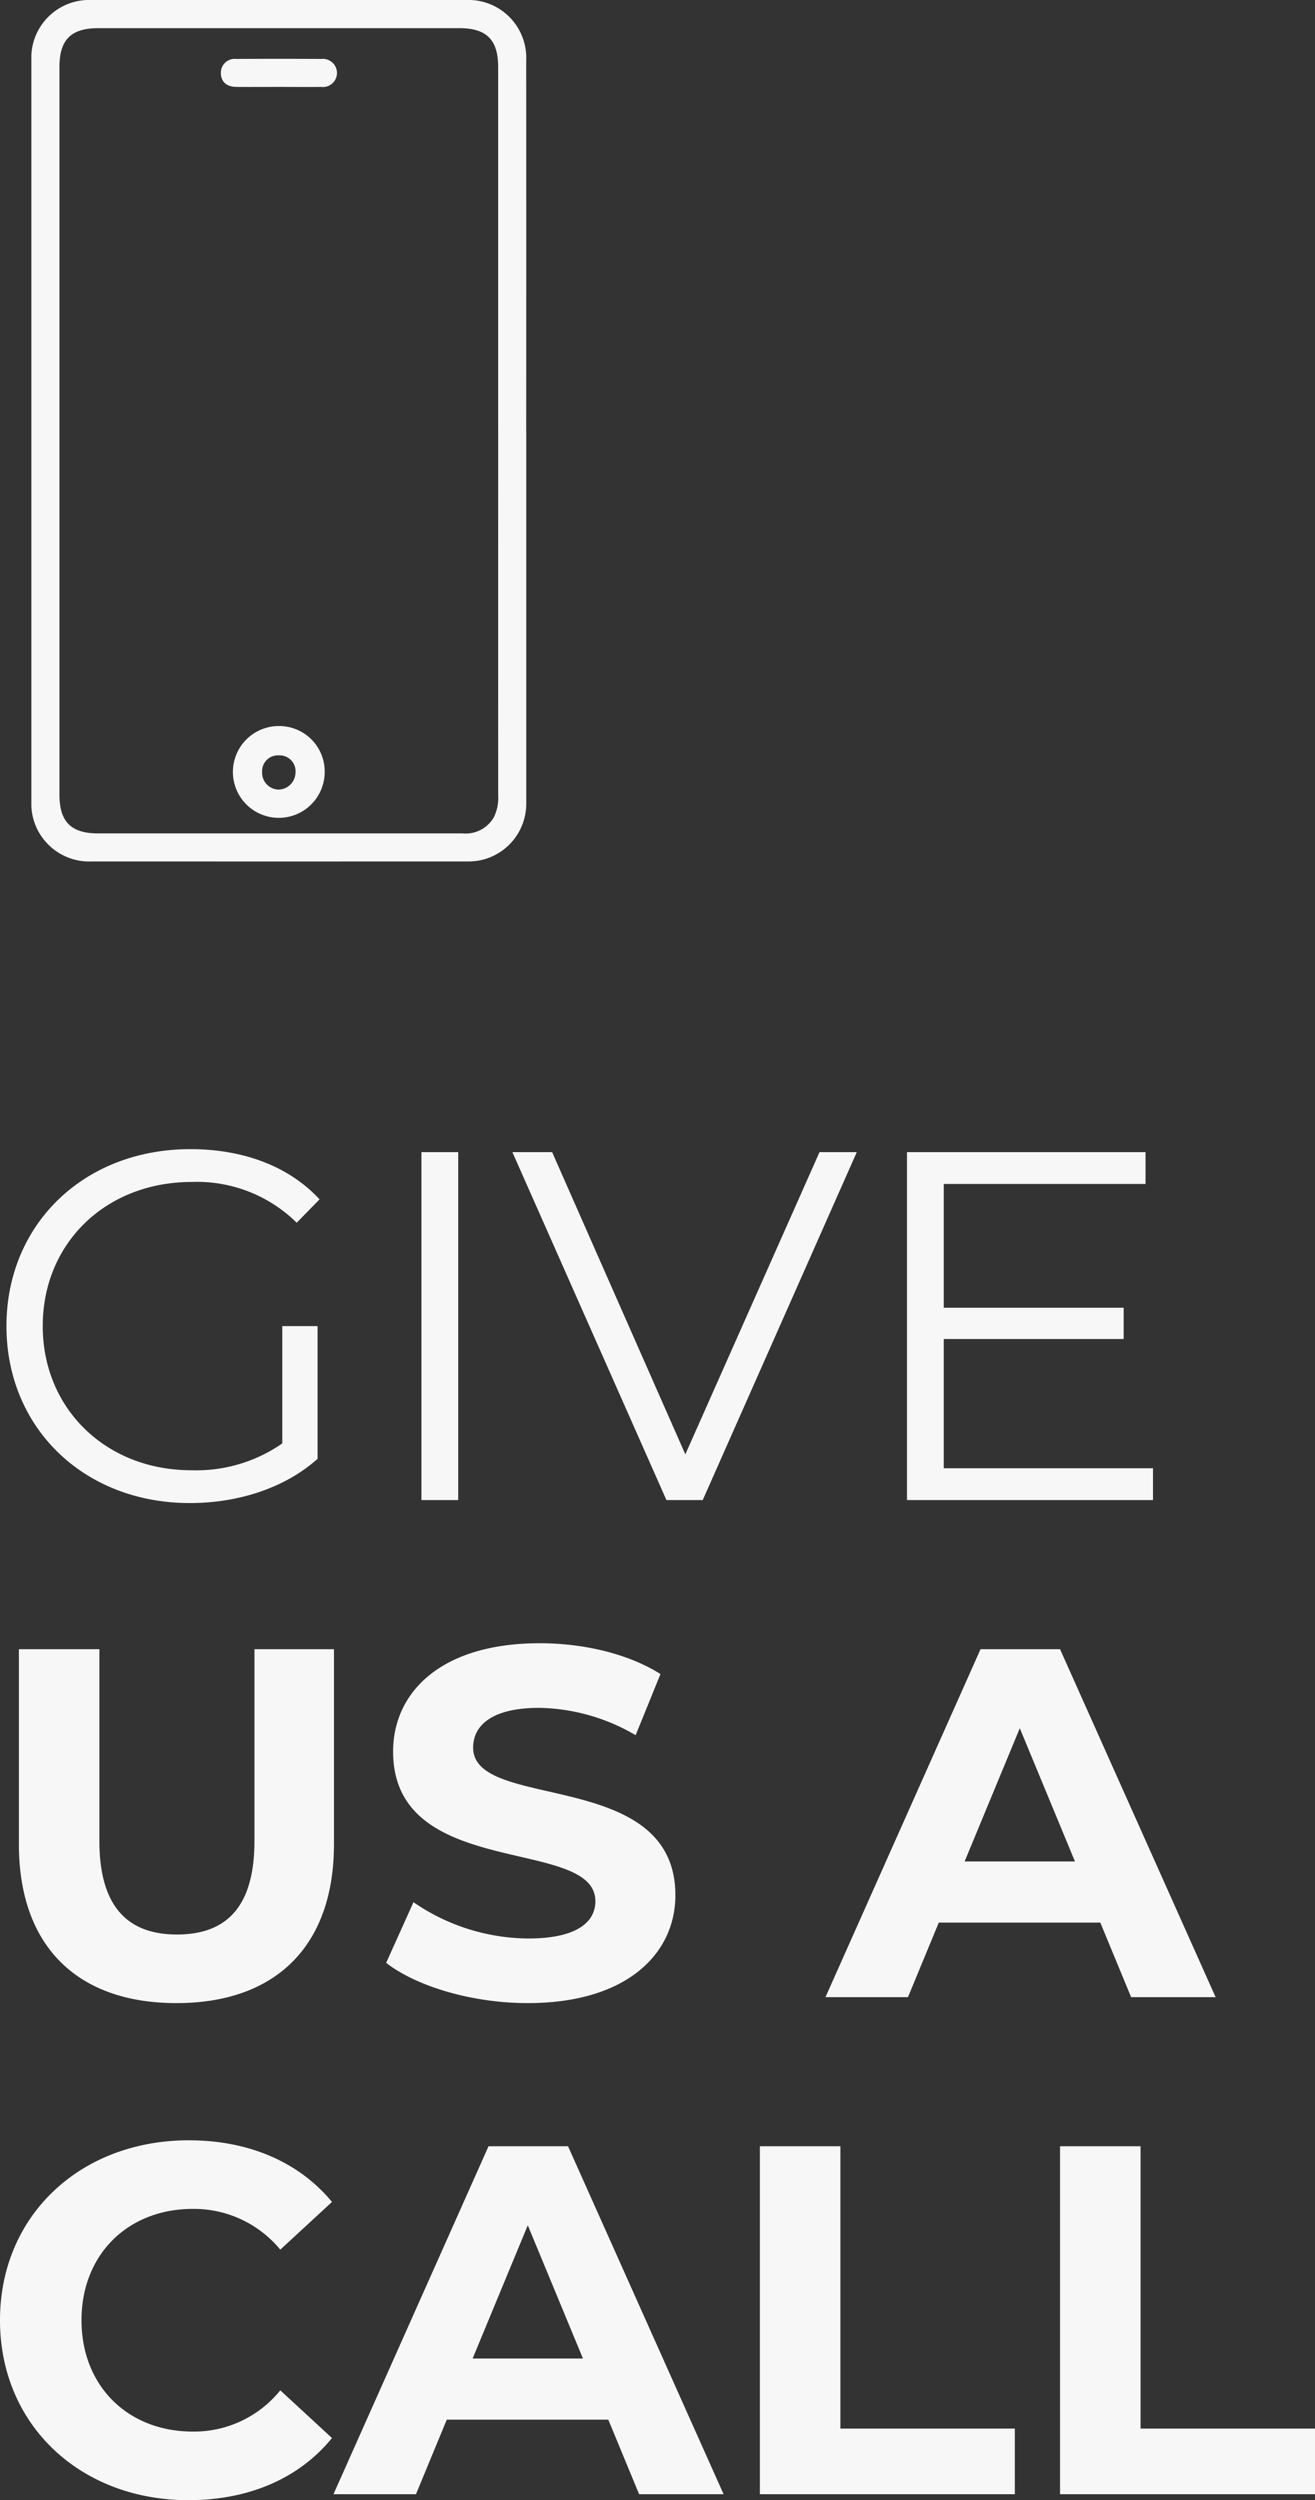<svg xmlns="http://www.w3.org/2000/svg" xmlns:xlink="http://www.w3.org/1999/xlink" width="158.76" height="301.792" viewBox="0 0 158.76 301.792">
  <rect x="0" y="0" width="158.76" height="301.792" fill="#333333" stroke="none"/>
  <defs>
    <clipPath id="clip-path">
      <rect id="Rectangle_128" data-name="Rectangle 128" width="59.75" height="103.991" fill="#f7f7f8"/>
    </clipPath>
  </defs>
  <g id="Group_108" data-name="Group 108" transform="translate(-12838.104 -5551.928)">
    <path id="Path_146" data-name="Path 146" d="M36.42,51.16A18.184,18.184,0,0,1,25.44,54.4C15.12,54.4,7.5,46.96,7.5,37c0-10.02,7.62-17.4,18-17.4a17.129,17.129,0,0,1,12.66,4.92l2.76-2.82c-3.72-4.02-9.24-6.06-15.6-6.06C12.48,15.64,3.12,24.7,3.12,37s9.36,21.36,22.14,21.36c5.82,0,11.46-1.8,15.42-5.34V37H36.42ZM53.22,58h4.44V16H53.22Zm48.06-42L85.08,52.48,69,16H64.2L82.8,58h4.38l18.6-42Zm15,38.16V38.56H138V34.78H116.28V19.84h24.36V16h-28.8V58h29.7V54.16ZM23.64,118.72c11.94,0,19.02-6.84,19.02-19.2V76h-9.6V99.16c0,7.98-3.42,11.28-9.36,11.28-5.88,0-9.36-3.3-9.36-11.28V76H4.62V99.52C4.62,111.88,11.7,118.72,23.64,118.72Zm42.42,0c12,0,17.82-6,17.82-13.02,0-15.42-24.42-10.08-24.42-17.82,0-2.64,2.22-4.8,7.98-4.8a23.721,23.721,0,0,1,11.64,3.3l3-7.38c-3.9-2.46-9.3-3.72-14.58-3.72-11.94,0-17.7,5.94-17.7,13.08,0,15.6,24.42,10.2,24.42,18.06,0,2.58-2.34,4.5-8.1,4.5a24.7,24.7,0,0,1-13.86-4.38l-3.3,7.32C52.68,116.74,59.4,118.72,66.06,118.72ZM138.9,118h10.2L130.32,76h-9.6L102,118h9.96l3.72-9h19.5Zm-20.1-16.38,6.66-16.08,6.66,16.08Zm-93.72,77.1c7.32,0,13.38-2.64,17.34-7.5l-6.24-5.76a13.385,13.385,0,0,1-10.56,4.98c-7.86,0-13.44-5.52-13.44-13.44s5.58-13.44,13.44-13.44a13.513,13.513,0,0,1,10.56,4.92l6.24-5.76c-3.96-4.8-10.02-7.44-17.28-7.44-13.08,0-22.8,9.06-22.8,21.72S12.06,178.72,25.08,178.72ZM79.5,178H89.7L70.92,136h-9.6L42.6,178h9.96l3.72-9h19.5ZM59.4,161.62l6.66-16.08,6.66,16.08ZM94.08,178h30.78v-7.92H103.8V136H94.08Zm36.24,0H161.1v-7.92H140.04V136h-9.72Z" transform="translate(12835.764 5675)" fill="#f7f7f8"/>
    <g id="Group_104" data-name="Group 104" transform="translate(12841.889 5551.928)">
      <g id="Group_88" data-name="Group 88" clip-path="url(#clip-path)">
        <path id="Path_141" data-name="Path 141" d="M59.749,52.1q0,22.409,0,44.817a6.977,6.977,0,0,1-5.662,6.949,7.892,7.892,0,0,1-1.611.118q-22.6.009-45.2,0A6.988,6.988,0,0,1,0,96.707Q0,51.992,0,7.276A6.986,6.986,0,0,1,7.278,0q22.6-.01,45.2,0a6.985,6.985,0,0,1,7.266,7.279q.011,22.408,0,44.817M56.357,52q0-21.954,0-43.908c0-3.3-1.4-4.692-4.69-4.693q-21.792,0-43.584,0c-3.295,0-4.69,1.4-4.69,4.692q0,43.907,0,87.815c0,3.3,1.4,4.693,4.689,4.694q14.139,0,28.279,0,7.855,0,15.711,0a3.918,3.918,0,0,0,3.758-1.938,5.278,5.278,0,0,0,.532-2.651q-.009-22,0-44.009" transform="translate(0 0)" fill="#f7f7f8"/>
        <path id="Path_142" data-name="Path 142" d="M70.984,221.314a5.541,5.541,0,1,1-5.508-5.576,5.492,5.492,0,0,1,5.508,5.576m-5.513-2.034a1.91,1.91,0,0,0-2.043,2.01,2.042,2.042,0,0,0,1.984,2.121,2.088,2.088,0,0,0,2.048-2.066,1.915,1.915,0,0,0-1.989-2.065" transform="translate(-35.569 -128.099)" fill="#f7f7f8"/>
        <path id="Path_143" data-name="Path 143" d="M63.259,20.865c-1.687,0-3.375.013-5.062,0-1.187-.013-1.857-.628-1.869-1.661a1.666,1.666,0,0,1,1.832-1.717q5.162-.027,10.326,0a1.7,1.7,0,1,1-.064,3.378c-1.721.017-3.442,0-5.163,0" transform="translate(-33.446 -10.373)" fill="#f7f7f8"/>
      </g>
    </g>
  </g>
</svg>
